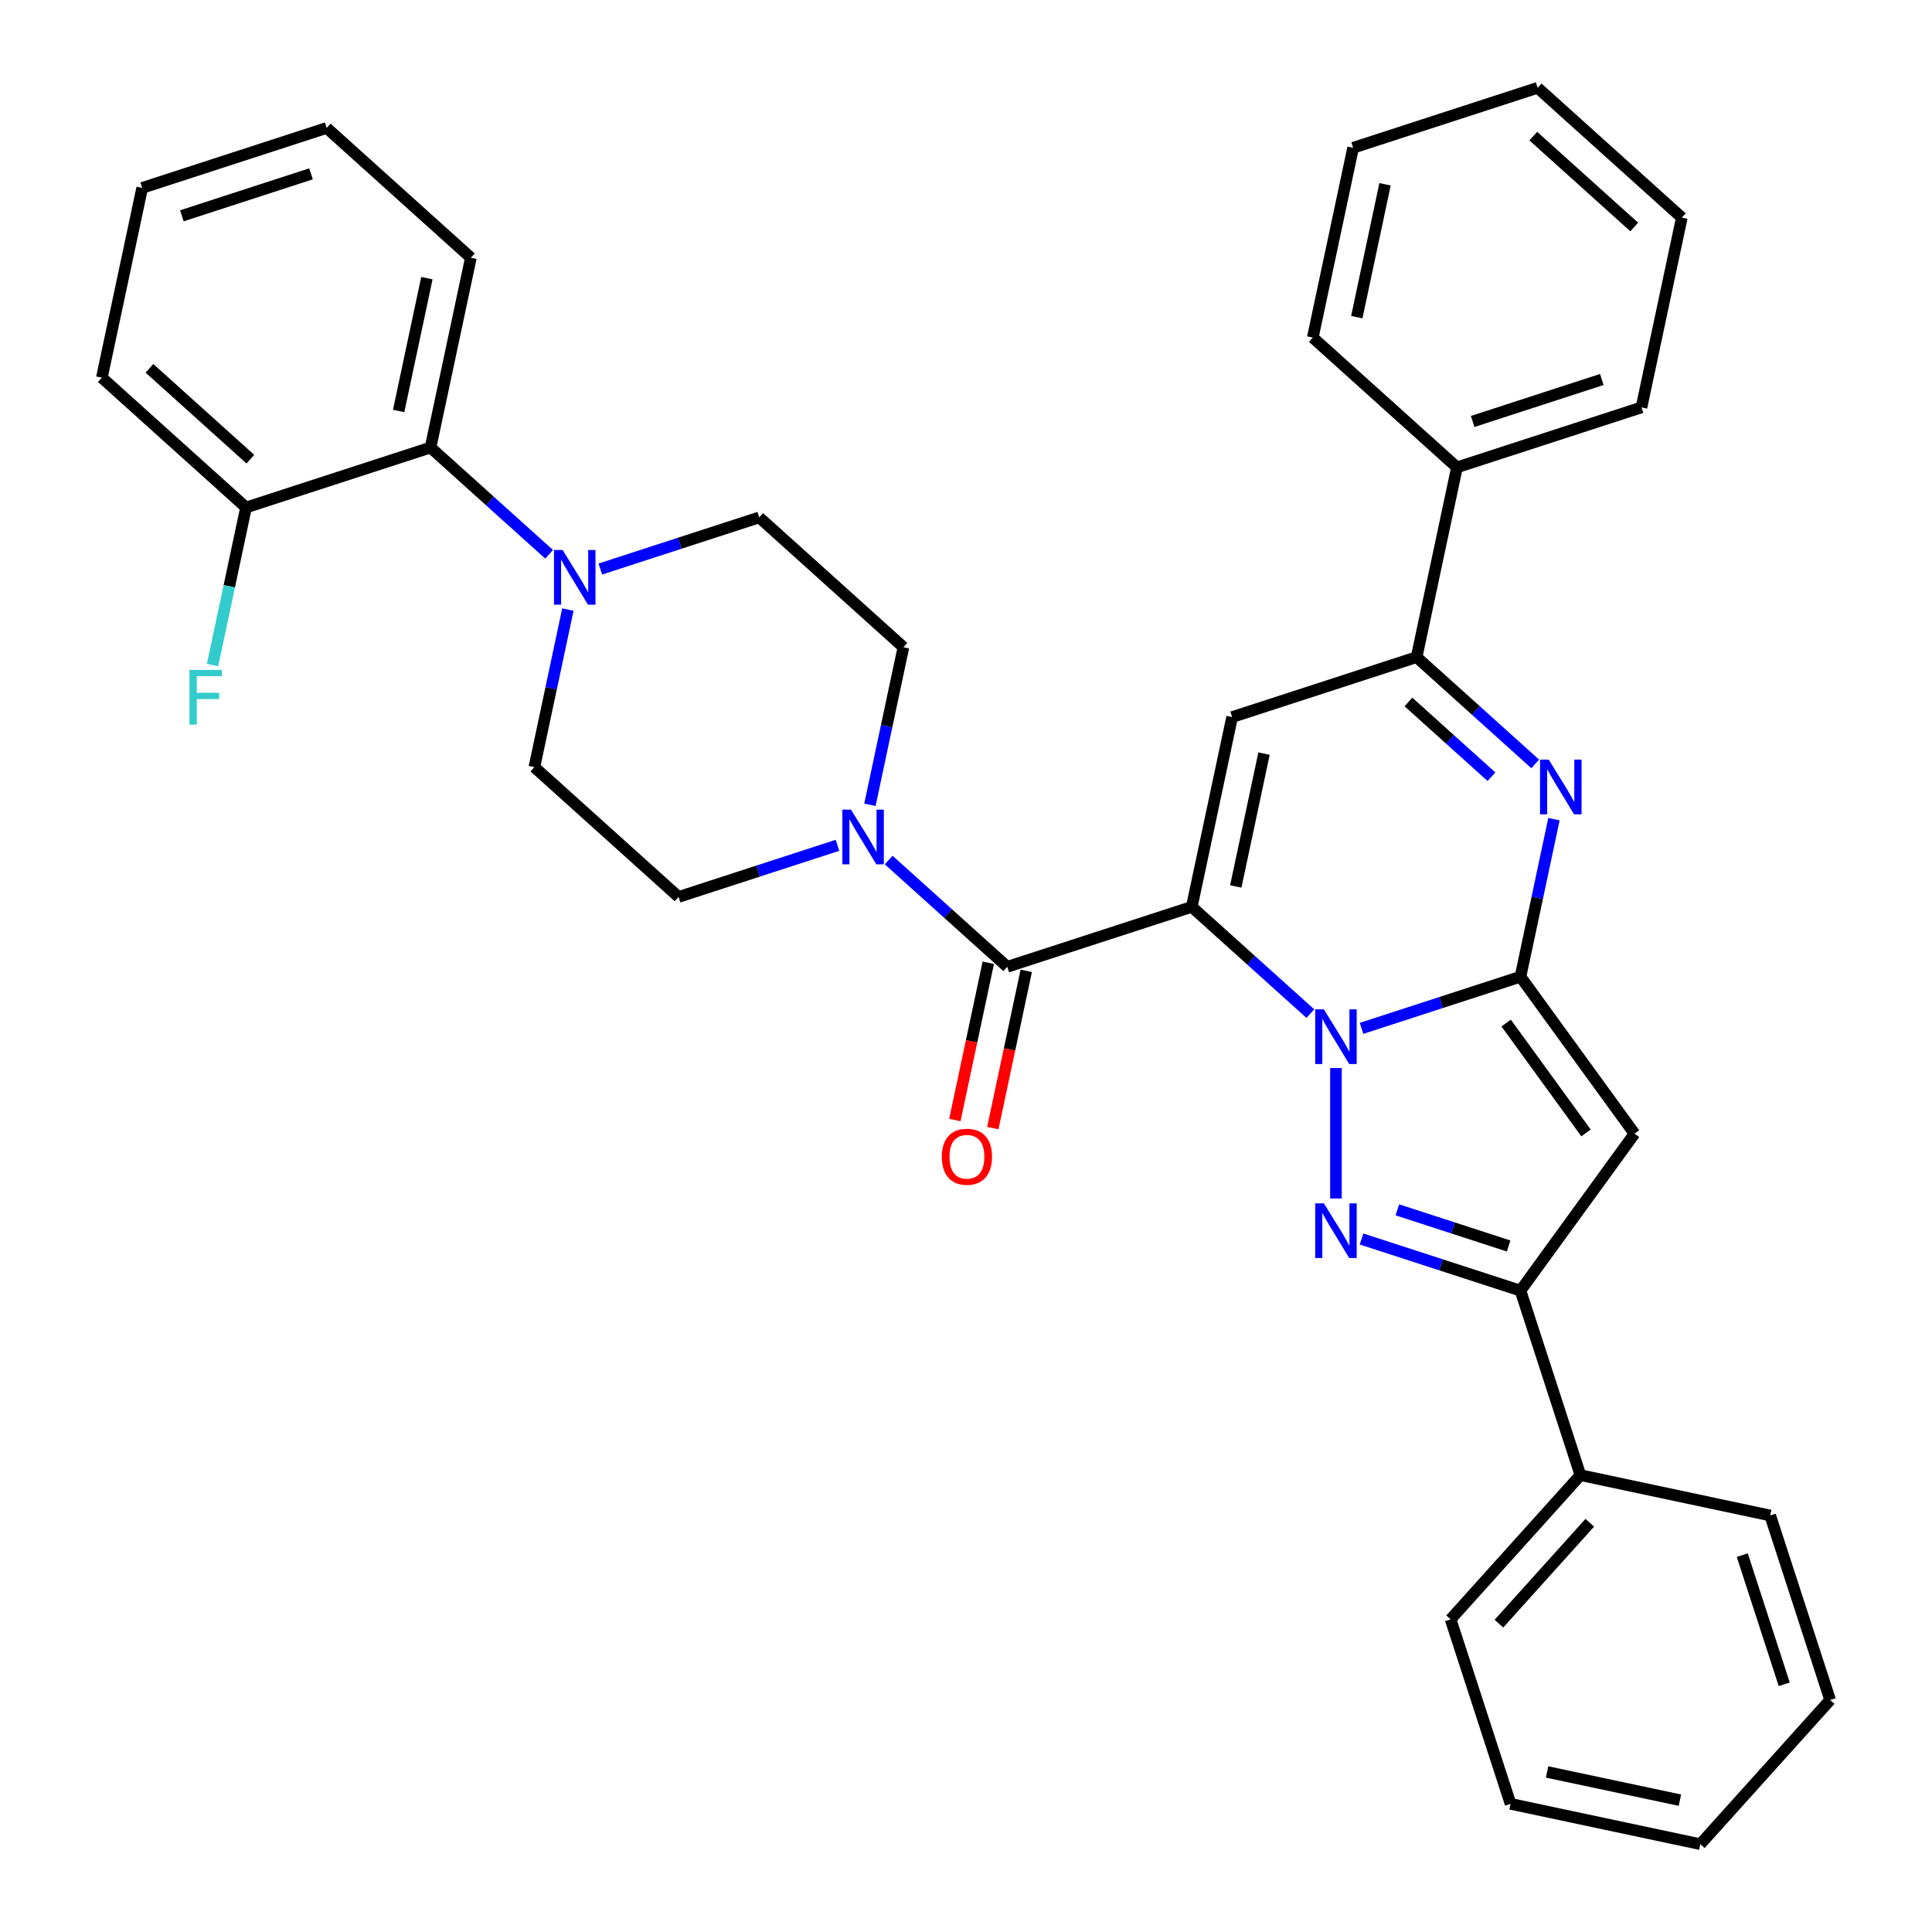 <?xml version='1.0' encoding='iso-8859-1'?>
<svg version='1.1' baseProfile='full'
              xmlns='http://www.w3.org/2000/svg'
                      xmlns:rdkit='http://www.rdkit.org/xml'
                      xmlns:xlink='http://www.w3.org/1999/xlink'
                  xml:space='preserve'
width='1000px' height='1000px' viewBox='0 0 1000 1000'>
<!-- END OF HEADER -->
<rect style='opacity:1.0;fill:#FFFFFF;stroke:none' width='1000' height='1000' x='0' y='0'> </rect>
<path class='bond-0' d='M 284.227,286.906 L 253.539,259.274' style='fill:none;fill-rule:evenodd;stroke:#0000FF;stroke-width:6px;stroke-linecap:butt;stroke-linejoin:miter;stroke-opacity:1' />
<path class='bond-0' d='M 253.539,259.274 L 222.851,231.643' style='fill:none;fill-rule:evenodd;stroke:#000000;stroke-width:6px;stroke-linecap:butt;stroke-linejoin:miter;stroke-opacity:1' />
<path class='bond-1' d='M 293.934,315.507 L 285.266,356.284' style='fill:none;fill-rule:evenodd;stroke:#0000FF;stroke-width:6px;stroke-linecap:butt;stroke-linejoin:miter;stroke-opacity:1' />
<path class='bond-1' d='M 285.266,356.284 L 276.599,397.062' style='fill:none;fill-rule:evenodd;stroke:#000000;stroke-width:6px;stroke-linecap:butt;stroke-linejoin:miter;stroke-opacity:1' />
<path class='bond-2' d='M 310.728,294.531 L 351.855,281.168' style='fill:none;fill-rule:evenodd;stroke:#0000FF;stroke-width:6px;stroke-linecap:butt;stroke-linejoin:miter;stroke-opacity:1' />
<path class='bond-2' d='M 351.855,281.168 L 392.982,267.805' style='fill:none;fill-rule:evenodd;stroke:#000000;stroke-width:6px;stroke-linecap:butt;stroke-linejoin:miter;stroke-opacity:1' />
<path class='bond-3' d='M 511.534,498.33 L 502.883,539.027' style='fill:none;fill-rule:evenodd;stroke:#000000;stroke-width:6px;stroke-linecap:butt;stroke-linejoin:miter;stroke-opacity:1' />
<path class='bond-3' d='M 502.883,539.027 L 494.233,579.725' style='fill:none;fill-rule:evenodd;stroke:#FF0000;stroke-width:6px;stroke-linecap:butt;stroke-linejoin:miter;stroke-opacity:1' />
<path class='bond-3' d='M 531.179,502.506 L 522.528,543.203' style='fill:none;fill-rule:evenodd;stroke:#000000;stroke-width:6px;stroke-linecap:butt;stroke-linejoin:miter;stroke-opacity:1' />
<path class='bond-3' d='M 522.528,543.203 L 513.878,583.9' style='fill:none;fill-rule:evenodd;stroke:#FF0000;stroke-width:6px;stroke-linecap:butt;stroke-linejoin:miter;stroke-opacity:1' />
<path class='bond-4' d='M 521.356,500.418 L 490.668,472.786' style='fill:none;fill-rule:evenodd;stroke:#000000;stroke-width:6px;stroke-linecap:butt;stroke-linejoin:miter;stroke-opacity:1' />
<path class='bond-4' d='M 490.668,472.786 L 459.98,445.155' style='fill:none;fill-rule:evenodd;stroke:#0000FF;stroke-width:6px;stroke-linecap:butt;stroke-linejoin:miter;stroke-opacity:1' />
<path class='bond-5' d='M 521.356,500.418 L 616.861,469.387' style='fill:none;fill-rule:evenodd;stroke:#000000;stroke-width:6px;stroke-linecap:butt;stroke-linejoin:miter;stroke-opacity:1' />
<path class='bond-6' d='M 450.273,416.554 L 458.941,375.776' style='fill:none;fill-rule:evenodd;stroke:#0000FF;stroke-width:6px;stroke-linecap:butt;stroke-linejoin:miter;stroke-opacity:1' />
<path class='bond-6' d='M 458.941,375.776 L 467.608,334.999' style='fill:none;fill-rule:evenodd;stroke:#000000;stroke-width:6px;stroke-linecap:butt;stroke-linejoin:miter;stroke-opacity:1' />
<path class='bond-7' d='M 433.48,437.529 L 392.352,450.892' style='fill:none;fill-rule:evenodd;stroke:#0000FF;stroke-width:6px;stroke-linecap:butt;stroke-linejoin:miter;stroke-opacity:1' />
<path class='bond-7' d='M 392.352,450.892 L 351.225,464.255' style='fill:none;fill-rule:evenodd;stroke:#000000;stroke-width:6px;stroke-linecap:butt;stroke-linejoin:miter;stroke-opacity:1' />
<path class='bond-8' d='M 222.851,231.643 L 243.73,133.418' style='fill:none;fill-rule:evenodd;stroke:#000000;stroke-width:6px;stroke-linecap:butt;stroke-linejoin:miter;stroke-opacity:1' />
<path class='bond-8' d='M 206.338,212.733 L 220.953,143.976' style='fill:none;fill-rule:evenodd;stroke:#000000;stroke-width:6px;stroke-linecap:butt;stroke-linejoin:miter;stroke-opacity:1' />
<path class='bond-9' d='M 222.851,231.643 L 127.346,262.674' style='fill:none;fill-rule:evenodd;stroke:#000000;stroke-width:6px;stroke-linecap:butt;stroke-linejoin:miter;stroke-opacity:1' />
<path class='bond-10' d='M 846.017,586.79 L 786.992,505.549' style='fill:none;fill-rule:evenodd;stroke:#000000;stroke-width:6px;stroke-linecap:butt;stroke-linejoin:miter;stroke-opacity:1' />
<path class='bond-10' d='M 820.915,586.409 L 779.598,529.54' style='fill:none;fill-rule:evenodd;stroke:#000000;stroke-width:6px;stroke-linecap:butt;stroke-linejoin:miter;stroke-opacity:1' />
<path class='bond-11' d='M 846.017,586.79 L 786.992,668.031' style='fill:none;fill-rule:evenodd;stroke:#000000;stroke-width:6px;stroke-linecap:butt;stroke-linejoin:miter;stroke-opacity:1' />
<path class='bond-12' d='M 786.992,668.031 L 745.865,654.668' style='fill:none;fill-rule:evenodd;stroke:#000000;stroke-width:6px;stroke-linecap:butt;stroke-linejoin:miter;stroke-opacity:1' />
<path class='bond-12' d='M 745.865,654.668 L 704.738,641.305' style='fill:none;fill-rule:evenodd;stroke:#0000FF;stroke-width:6px;stroke-linecap:butt;stroke-linejoin:miter;stroke-opacity:1' />
<path class='bond-12' d='M 780.86,644.922 L 752.071,635.567' style='fill:none;fill-rule:evenodd;stroke:#000000;stroke-width:6px;stroke-linecap:butt;stroke-linejoin:miter;stroke-opacity:1' />
<path class='bond-12' d='M 752.071,635.567 L 723.282,626.213' style='fill:none;fill-rule:evenodd;stroke:#0000FF;stroke-width:6px;stroke-linecap:butt;stroke-linejoin:miter;stroke-opacity:1' />
<path class='bond-13' d='M 786.992,668.031 L 818.023,763.536' style='fill:none;fill-rule:evenodd;stroke:#000000;stroke-width:6px;stroke-linecap:butt;stroke-linejoin:miter;stroke-opacity:1' />
<path class='bond-14' d='M 691.487,620.33 L 691.487,552.834' style='fill:none;fill-rule:evenodd;stroke:#0000FF;stroke-width:6px;stroke-linecap:butt;stroke-linejoin:miter;stroke-opacity:1' />
<path class='bond-15' d='M 818.023,763.536 L 750.83,838.162' style='fill:none;fill-rule:evenodd;stroke:#000000;stroke-width:6px;stroke-linecap:butt;stroke-linejoin:miter;stroke-opacity:1' />
<path class='bond-15' d='M 822.87,788.169 L 775.834,840.407' style='fill:none;fill-rule:evenodd;stroke:#000000;stroke-width:6px;stroke-linecap:butt;stroke-linejoin:miter;stroke-opacity:1' />
<path class='bond-16' d='M 818.023,763.536 L 916.249,784.414' style='fill:none;fill-rule:evenodd;stroke:#000000;stroke-width:6px;stroke-linecap:butt;stroke-linejoin:miter;stroke-opacity:1' />
<path class='bond-17' d='M 750.83,838.162 L 781.861,933.667' style='fill:none;fill-rule:evenodd;stroke:#000000;stroke-width:6px;stroke-linecap:butt;stroke-linejoin:miter;stroke-opacity:1' />
<path class='bond-18' d='M 916.249,784.414 L 947.28,879.919' style='fill:none;fill-rule:evenodd;stroke:#000000;stroke-width:6px;stroke-linecap:butt;stroke-linejoin:miter;stroke-opacity:1' />
<path class='bond-18' d='M 901.802,804.946 L 923.524,871.8' style='fill:none;fill-rule:evenodd;stroke:#000000;stroke-width:6px;stroke-linecap:butt;stroke-linejoin:miter;stroke-opacity:1' />
<path class='bond-19' d='M 781.861,933.667 L 880.086,954.545' style='fill:none;fill-rule:evenodd;stroke:#000000;stroke-width:6px;stroke-linecap:butt;stroke-linejoin:miter;stroke-opacity:1' />
<path class='bond-19' d='M 800.77,917.154 L 869.528,931.769' style='fill:none;fill-rule:evenodd;stroke:#000000;stroke-width:6px;stroke-linecap:butt;stroke-linejoin:miter;stroke-opacity:1' />
<path class='bond-20' d='M 947.28,879.919 L 880.086,954.545' style='fill:none;fill-rule:evenodd;stroke:#000000;stroke-width:6px;stroke-linecap:butt;stroke-linejoin:miter;stroke-opacity:1' />
<path class='bond-21' d='M 786.992,505.549 L 745.865,518.912' style='fill:none;fill-rule:evenodd;stroke:#000000;stroke-width:6px;stroke-linecap:butt;stroke-linejoin:miter;stroke-opacity:1' />
<path class='bond-21' d='M 745.865,518.912 L 704.738,532.275' style='fill:none;fill-rule:evenodd;stroke:#0000FF;stroke-width:6px;stroke-linecap:butt;stroke-linejoin:miter;stroke-opacity:1' />
<path class='bond-22' d='M 786.992,505.549 L 795.659,464.772' style='fill:none;fill-rule:evenodd;stroke:#000000;stroke-width:6px;stroke-linecap:butt;stroke-linejoin:miter;stroke-opacity:1' />
<path class='bond-22' d='M 795.659,464.772 L 804.327,423.994' style='fill:none;fill-rule:evenodd;stroke:#0000FF;stroke-width:6px;stroke-linecap:butt;stroke-linejoin:miter;stroke-opacity:1' />
<path class='bond-23' d='M 678.237,524.65 L 647.549,497.018' style='fill:none;fill-rule:evenodd;stroke:#0000FF;stroke-width:6px;stroke-linecap:butt;stroke-linejoin:miter;stroke-opacity:1' />
<path class='bond-23' d='M 647.549,497.018 L 616.861,469.387' style='fill:none;fill-rule:evenodd;stroke:#000000;stroke-width:6px;stroke-linecap:butt;stroke-linejoin:miter;stroke-opacity:1' />
<path class='bond-24' d='M 616.861,469.387 L 637.739,371.161' style='fill:none;fill-rule:evenodd;stroke:#000000;stroke-width:6px;stroke-linecap:butt;stroke-linejoin:miter;stroke-opacity:1' />
<path class='bond-24' d='M 639.638,458.829 L 654.253,390.071' style='fill:none;fill-rule:evenodd;stroke:#000000;stroke-width:6px;stroke-linecap:butt;stroke-linejoin:miter;stroke-opacity:1' />
<path class='bond-25' d='M 637.739,371.161 L 733.244,340.13' style='fill:none;fill-rule:evenodd;stroke:#000000;stroke-width:6px;stroke-linecap:butt;stroke-linejoin:miter;stroke-opacity:1' />
<path class='bond-26' d='M 733.244,340.13 L 763.932,367.762' style='fill:none;fill-rule:evenodd;stroke:#000000;stroke-width:6px;stroke-linecap:butt;stroke-linejoin:miter;stroke-opacity:1' />
<path class='bond-26' d='M 763.932,367.762 L 794.62,395.393' style='fill:none;fill-rule:evenodd;stroke:#0000FF;stroke-width:6px;stroke-linecap:butt;stroke-linejoin:miter;stroke-opacity:1' />
<path class='bond-26' d='M 729.012,363.345 L 750.493,382.687' style='fill:none;fill-rule:evenodd;stroke:#000000;stroke-width:6px;stroke-linecap:butt;stroke-linejoin:miter;stroke-opacity:1' />
<path class='bond-26' d='M 750.493,382.687 L 771.975,402.029' style='fill:none;fill-rule:evenodd;stroke:#0000FF;stroke-width:6px;stroke-linecap:butt;stroke-linejoin:miter;stroke-opacity:1' />
<path class='bond-27' d='M 733.244,340.13 L 754.123,241.905' style='fill:none;fill-rule:evenodd;stroke:#000000;stroke-width:6px;stroke-linecap:butt;stroke-linejoin:miter;stroke-opacity:1' />
<path class='bond-28' d='M 754.123,241.905 L 849.627,210.874' style='fill:none;fill-rule:evenodd;stroke:#000000;stroke-width:6px;stroke-linecap:butt;stroke-linejoin:miter;stroke-opacity:1' />
<path class='bond-28' d='M 762.242,218.149 L 829.095,196.427' style='fill:none;fill-rule:evenodd;stroke:#000000;stroke-width:6px;stroke-linecap:butt;stroke-linejoin:miter;stroke-opacity:1' />
<path class='bond-29' d='M 754.123,241.905 L 679.496,174.711' style='fill:none;fill-rule:evenodd;stroke:#000000;stroke-width:6px;stroke-linecap:butt;stroke-linejoin:miter;stroke-opacity:1' />
<path class='bond-30' d='M 849.627,210.874 L 870.506,112.648' style='fill:none;fill-rule:evenodd;stroke:#000000;stroke-width:6px;stroke-linecap:butt;stroke-linejoin:miter;stroke-opacity:1' />
<path class='bond-31' d='M 870.506,112.648 L 795.879,45.455' style='fill:none;fill-rule:evenodd;stroke:#000000;stroke-width:6px;stroke-linecap:butt;stroke-linejoin:miter;stroke-opacity:1' />
<path class='bond-31' d='M 845.873,117.495 L 793.634,70.459' style='fill:none;fill-rule:evenodd;stroke:#000000;stroke-width:6px;stroke-linecap:butt;stroke-linejoin:miter;stroke-opacity:1' />
<path class='bond-32' d='M 795.879,45.455 L 700.375,76.486' style='fill:none;fill-rule:evenodd;stroke:#000000;stroke-width:6px;stroke-linecap:butt;stroke-linejoin:miter;stroke-opacity:1' />
<path class='bond-33' d='M 700.375,76.486 L 679.496,174.711' style='fill:none;fill-rule:evenodd;stroke:#000000;stroke-width:6px;stroke-linecap:butt;stroke-linejoin:miter;stroke-opacity:1' />
<path class='bond-33' d='M 716.888,95.395 L 702.273,164.153' style='fill:none;fill-rule:evenodd;stroke:#000000;stroke-width:6px;stroke-linecap:butt;stroke-linejoin:miter;stroke-opacity:1' />
<path class='bond-34' d='M 243.73,133.418 L 169.103,66.224' style='fill:none;fill-rule:evenodd;stroke:#000000;stroke-width:6px;stroke-linecap:butt;stroke-linejoin:miter;stroke-opacity:1' />
<path class='bond-35' d='M 276.599,397.062 L 351.225,464.255' style='fill:none;fill-rule:evenodd;stroke:#000000;stroke-width:6px;stroke-linecap:butt;stroke-linejoin:miter;stroke-opacity:1' />
<path class='bond-36' d='M 392.982,267.805 L 467.608,334.999' style='fill:none;fill-rule:evenodd;stroke:#000000;stroke-width:6px;stroke-linecap:butt;stroke-linejoin:miter;stroke-opacity:1' />
<path class='bond-37' d='M 127.346,262.674 L 52.72,195.48' style='fill:none;fill-rule:evenodd;stroke:#000000;stroke-width:6px;stroke-linecap:butt;stroke-linejoin:miter;stroke-opacity:1' />
<path class='bond-37' d='M 129.591,237.67 L 77.353,190.634' style='fill:none;fill-rule:evenodd;stroke:#000000;stroke-width:6px;stroke-linecap:butt;stroke-linejoin:miter;stroke-opacity:1' />
<path class='bond-38' d='M 127.346,262.674 L 118.679,303.451' style='fill:none;fill-rule:evenodd;stroke:#000000;stroke-width:6px;stroke-linecap:butt;stroke-linejoin:miter;stroke-opacity:1' />
<path class='bond-38' d='M 118.679,303.451 L 110.011,344.229' style='fill:none;fill-rule:evenodd;stroke:#33CCCC;stroke-width:6px;stroke-linecap:butt;stroke-linejoin:miter;stroke-opacity:1' />
<path class='bond-39' d='M 169.103,66.224 L 73.599,97.255' style='fill:none;fill-rule:evenodd;stroke:#000000;stroke-width:6px;stroke-linecap:butt;stroke-linejoin:miter;stroke-opacity:1' />
<path class='bond-39' d='M 160.984,89.979 L 94.13,111.701' style='fill:none;fill-rule:evenodd;stroke:#000000;stroke-width:6px;stroke-linecap:butt;stroke-linejoin:miter;stroke-opacity:1' />
<path class='bond-40' d='M 52.72,195.48 L 73.599,97.255' style='fill:none;fill-rule:evenodd;stroke:#000000;stroke-width:6px;stroke-linecap:butt;stroke-linejoin:miter;stroke-opacity:1' />
<path  class='atom-0' d='M 291.217 284.677
L 300.497 299.677
Q 301.417 301.157, 302.897 303.837
Q 304.377 306.517, 304.457 306.677
L 304.457 284.677
L 308.217 284.677
L 308.217 312.997
L 304.337 312.997
L 294.377 296.597
Q 293.217 294.677, 291.977 292.477
Q 290.777 290.277, 290.417 289.597
L 290.417 312.997
L 286.737 312.997
L 286.737 284.677
L 291.217 284.677
' fill='#0000FF'/>
<path  class='atom-2' d='M 487.478 598.723
Q 487.478 591.923, 490.838 588.123
Q 494.198 584.323, 500.478 584.323
Q 506.758 584.323, 510.118 588.123
Q 513.478 591.923, 513.478 598.723
Q 513.478 605.603, 510.078 609.523
Q 506.678 613.403, 500.478 613.403
Q 494.238 613.403, 490.838 609.523
Q 487.478 605.643, 487.478 598.723
M 500.478 610.203
Q 504.798 610.203, 507.118 607.323
Q 509.478 604.403, 509.478 598.723
Q 509.478 593.163, 507.118 590.363
Q 504.798 587.523, 500.478 587.523
Q 496.158 587.523, 493.798 590.323
Q 491.478 593.123, 491.478 598.723
Q 491.478 604.443, 493.798 607.323
Q 496.158 610.203, 500.478 610.203
' fill='#FF0000'/>
<path  class='atom-3' d='M 440.47 419.064
L 449.75 434.064
Q 450.67 435.544, 452.15 438.224
Q 453.63 440.904, 453.71 441.064
L 453.71 419.064
L 457.47 419.064
L 457.47 447.384
L 453.59 447.384
L 443.63 430.984
Q 442.47 429.064, 441.23 426.864
Q 440.03 424.664, 439.67 423.984
L 439.67 447.384
L 435.99 447.384
L 435.99 419.064
L 440.47 419.064
' fill='#0000FF'/>
<path  class='atom-7' d='M 685.227 622.84
L 694.507 637.84
Q 695.427 639.32, 696.907 642
Q 698.387 644.68, 698.467 644.84
L 698.467 622.84
L 702.227 622.84
L 702.227 651.16
L 698.347 651.16
L 688.387 634.76
Q 687.227 632.84, 685.987 630.64
Q 684.787 628.44, 684.427 627.76
L 684.427 651.16
L 680.747 651.16
L 680.747 622.84
L 685.227 622.84
' fill='#0000FF'/>
<path  class='atom-15' d='M 685.227 522.42
L 694.507 537.42
Q 695.427 538.9, 696.907 541.58
Q 698.387 544.26, 698.467 544.42
L 698.467 522.42
L 702.227 522.42
L 702.227 550.74
L 698.347 550.74
L 688.387 534.34
Q 687.227 532.42, 685.987 530.22
Q 684.787 528.02, 684.427 527.34
L 684.427 550.74
L 680.747 550.74
L 680.747 522.42
L 685.227 522.42
' fill='#0000FF'/>
<path  class='atom-19' d='M 801.61 393.164
L 810.89 408.164
Q 811.81 409.644, 813.29 412.324
Q 814.77 415.004, 814.85 415.164
L 814.85 393.164
L 818.61 393.164
L 818.61 421.484
L 814.73 421.484
L 804.77 405.084
Q 803.61 403.164, 802.37 400.964
Q 801.17 398.764, 800.81 398.084
L 800.81 421.484
L 797.13 421.484
L 797.13 393.164
L 801.61 393.164
' fill='#0000FF'/>
<path  class='atom-35' d='M 98.048 346.739
L 114.888 346.739
L 114.888 349.979
L 101.848 349.979
L 101.848 358.579
L 113.448 358.579
L 113.448 361.859
L 101.848 361.859
L 101.848 375.059
L 98.048 375.059
L 98.048 346.739
' fill='#33CCCC'/>
</svg>
